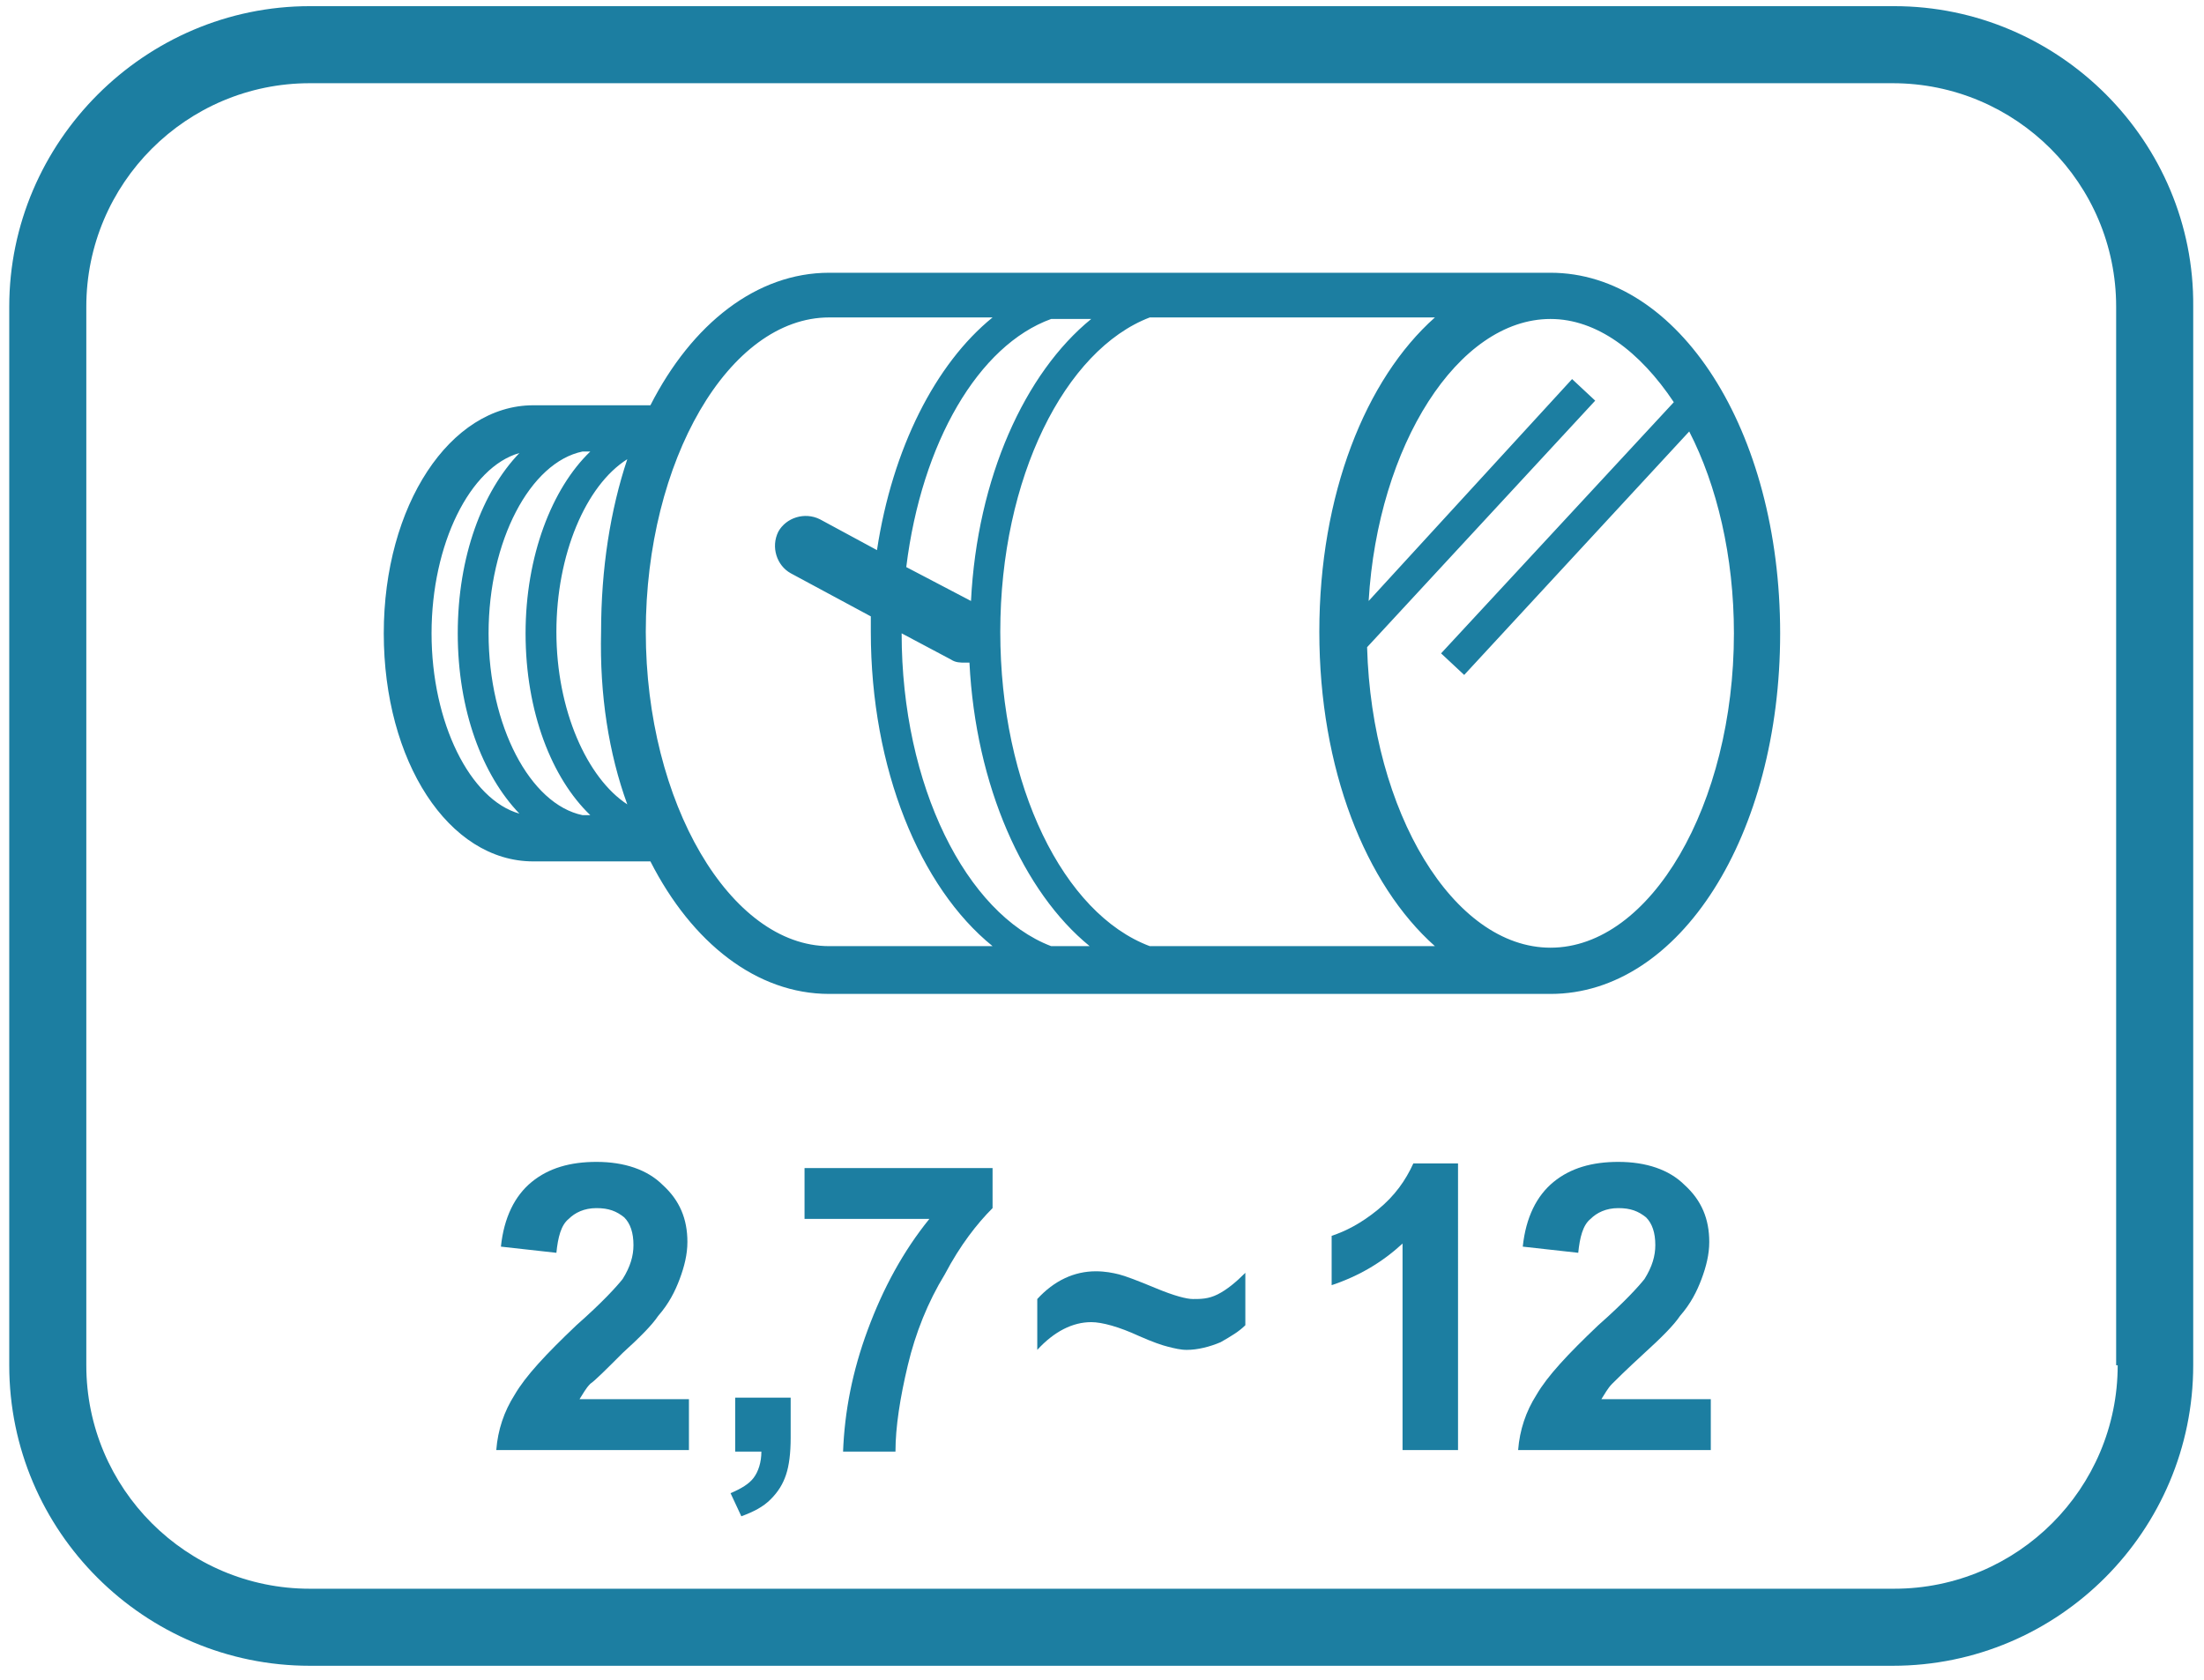 <?xml version="1.0" encoding="utf-8"?>
<!-- Generator: Adobe Illustrator 27.3.1, SVG Export Plug-In . SVG Version: 6.00 Build 0)  -->
<svg version="1.1" id="Ebene_1" xmlns="http://www.w3.org/2000/svg" xmlns:xlink="http://www.w3.org/1999/xlink" x="0px" y="0px"
	 viewBox="0 0 143 109" style="enable-background:new 0 0 143 109;" xml:space="preserve">
<style type="text/css">
	.st0{fill:#1C7EA1;}
</style>
<g>
	<path class="st0" d="M122.9,0.4H20.1C9.4,0.4,0.6,9.2,0.6,19.9v68.7c0,10.8,8.8,19.5,19.5,19.5h102.7c10.8,0,19.5-8.8,19.5-19.5
		V19.9C142.4,9.2,133.6,0.4,122.9,0.4z M137.4,88.6c0,8-6.5,14.5-14.5,14.5H20.1c-8,0-14.5-6.5-14.5-14.5V19.9
		c0-8,6.5-14.5,14.5-14.5h102.7c8,0,14.5,6.5,14.5,14.5v68.7H137.4z"/>
	<path class="st0" d="M100.6,17.7L100.6,17.7H53.8c-4.7,0-8.9,3.3-11.6,8.6h-7.6c-5.4,0-9.7,6.5-9.7,14.8s4.2,14.8,9.7,14.8h7.6
		c2.7,5.3,6.9,8.6,11.6,8.6h46.8l0,0c8.4,0,14.9-10.3,14.9-23.4C115.5,27.9,108.9,17.7,100.6,17.7z M68.2,20.7h2.6
		C66.5,24.2,63.4,31,63,39l-4.2-2.2C59.8,28.7,63.5,22.4,68.2,20.7z M28,41.1c0-5.8,2.5-10.8,5.7-11.7c-2.4,2.5-4,6.7-4,11.7
		s1.6,9.2,4,11.7C30.5,51.9,28,46.9,28,41.1z M37.8,52.9c-3.4-0.7-6.1-5.8-6.1-11.8s2.7-11.1,6.1-11.8h0.5
		c-2.5,2.4-4.2,6.8-4.2,11.8c0,5.1,1.7,9.4,4.2,11.8H37.8z M40.7,52.2c-2.6-1.7-4.6-6.1-4.6-11.2c0-5,1.9-9.5,4.6-11.2
		C39.6,33.1,39,36.9,39,41C38.9,45.1,39.5,48.9,40.7,52.2z M53.8,61.4c-6.4,0-11.9-9.3-11.9-20.4s5.4-20.4,11.9-20.4h10.6
		c-3.7,3-6.5,8.5-7.5,15.1l-3.7-2c-1-0.5-2.2-0.1-2.7,0.8c-0.5,1-0.1,2.2,0.8,2.7l5.2,2.8c0,0.3,0,0.7,0,1c0,8.9,3.2,16.6,7.9,20.4
		H53.8z M68.2,61.4c-5.5-2.1-9.7-10.4-9.7-20.3l3.2,1.7C62,43,62.3,43,62.6,43c0.1,0,0.2,0,0.3,0c0.4,8,3.5,14.9,7.8,18.4H68.2z
		 M74.6,61.4C69,59.3,64.9,51,64.9,41s4.2-18.3,9.7-20.4h18.5c-4.5,4-7.5,11.5-7.5,20.4s3,16.4,7.5,20.4H74.6z M112.5,41.1
		c0,11.1-5.4,20.4-11.9,20.4c-6.3,0-11.6-8.8-11.9-19.5l14.8-16l-1.5-1.4L88.8,39c0.6-10.1,5.8-18.3,11.8-18.3l0,0l0,0
		c3,0,5.8,2.1,8,5.4L93.5,42.4l1.5,1.4L109.6,28C111.4,31.5,112.5,36.1,112.5,41.1z"/>
	<path class="st0" d="M47.7,94.2h1.7c0,0.7-0.2,1.3-0.5,1.7c-0.3,0.4-0.8,0.7-1.5,1l0.7,1.5c0.8-0.3,1.4-0.6,1.9-1.1s0.8-1,1-1.6
		s0.3-1.4,0.3-2.4v-2.6h-3.6C47.7,90.7,47.7,94.2,47.7,94.2z"/>
	<path class="st0" d="M40.4,87.8c1.1-1,1.9-1.8,2.3-2.4c0.7-0.8,1.1-1.6,1.4-2.4c0.3-0.8,0.5-1.6,0.5-2.4c0-1.5-0.5-2.7-1.6-3.7
		c-1-1-2.5-1.5-4.3-1.5c-1.7,0-3.1,0.4-4.2,1.3c-1.1,0.9-1.8,2.3-2,4.2l3.6,0.4c0.1-1,0.3-1.8,0.8-2.2c0.4-0.4,1-0.7,1.8-0.7
		s1.3,0.2,1.8,0.6c0.4,0.4,0.6,1,0.6,1.8c0,0.7-0.2,1.4-0.7,2.2c-0.4,0.5-1.3,1.5-3,3c-2,1.9-3.3,3.3-4,4.5
		c-0.7,1.1-1.1,2.3-1.2,3.6h12.5v-3.3h-7.1c0.2-0.3,0.4-0.7,0.7-1C38.6,89.6,39.3,88.9,40.4,87.8z"/>
	<path class="st0" d="M52.2,79.1h8.1c-1.7,2.1-3,4.5-4,7.2s-1.5,5.3-1.6,7.9h3.4c0-1.6,0.3-3.5,0.8-5.6s1.3-4.1,2.4-5.9
		c1-1.9,2.1-3.3,3.1-4.3v-2.6H52.2V79.1z"/>
	<path class="st0" d="M106.7,87.8c1.1-1,1.9-1.8,2.3-2.4c0.7-0.8,1.1-1.6,1.4-2.4s0.5-1.6,0.5-2.4c0-1.5-0.5-2.7-1.6-3.7
		c-1-1-2.5-1.5-4.3-1.5c-1.7,0-3.1,0.4-4.2,1.3s-1.8,2.3-2,4.2l3.6,0.4c0.1-1,0.3-1.8,0.8-2.2c0.4-0.4,1-0.7,1.8-0.7
		s1.3,0.2,1.8,0.6c0.4,0.4,0.6,1,0.6,1.8c0,0.7-0.2,1.4-0.7,2.2c-0.4,0.5-1.3,1.5-3,3c-2,1.9-3.3,3.3-4,4.5
		c-0.7,1.1-1.1,2.3-1.2,3.6H111v-3.3h-7.1c0.2-0.3,0.4-0.7,0.7-1C104.8,89.6,105.5,88.9,106.7,87.8z"/>
	<path class="st0" d="M77.4,84.3c-0.4,0-1.2-0.2-2.4-0.7c-1.2-0.5-2-0.8-2.4-0.9s-0.9-0.2-1.5-0.2c-1.4,0-2.7,0.6-3.8,1.8v3.3
		c1.1-1.2,2.3-1.8,3.5-1.8c0.7,0,1.8,0.3,3.1,0.9c0.9,0.4,1.5,0.6,1.9,0.7s0.8,0.2,1.2,0.2c0.7,0,1.5-0.2,2.2-0.5
		c0.7-0.4,1.2-0.7,1.6-1.1v-3.4c-0.6,0.6-1.2,1.1-1.8,1.4S77.9,84.3,77.4,84.3z"/>
	<path class="st0" d="M89.4,78.5c-1.1,0.9-2.1,1.4-3,1.7v3.2c1.8-0.6,3.3-1.5,4.6-2.7v13.4h3.6V75.5h-2.9
		C91.2,76.6,90.5,77.6,89.4,78.5z"/>
</g>
</svg>
